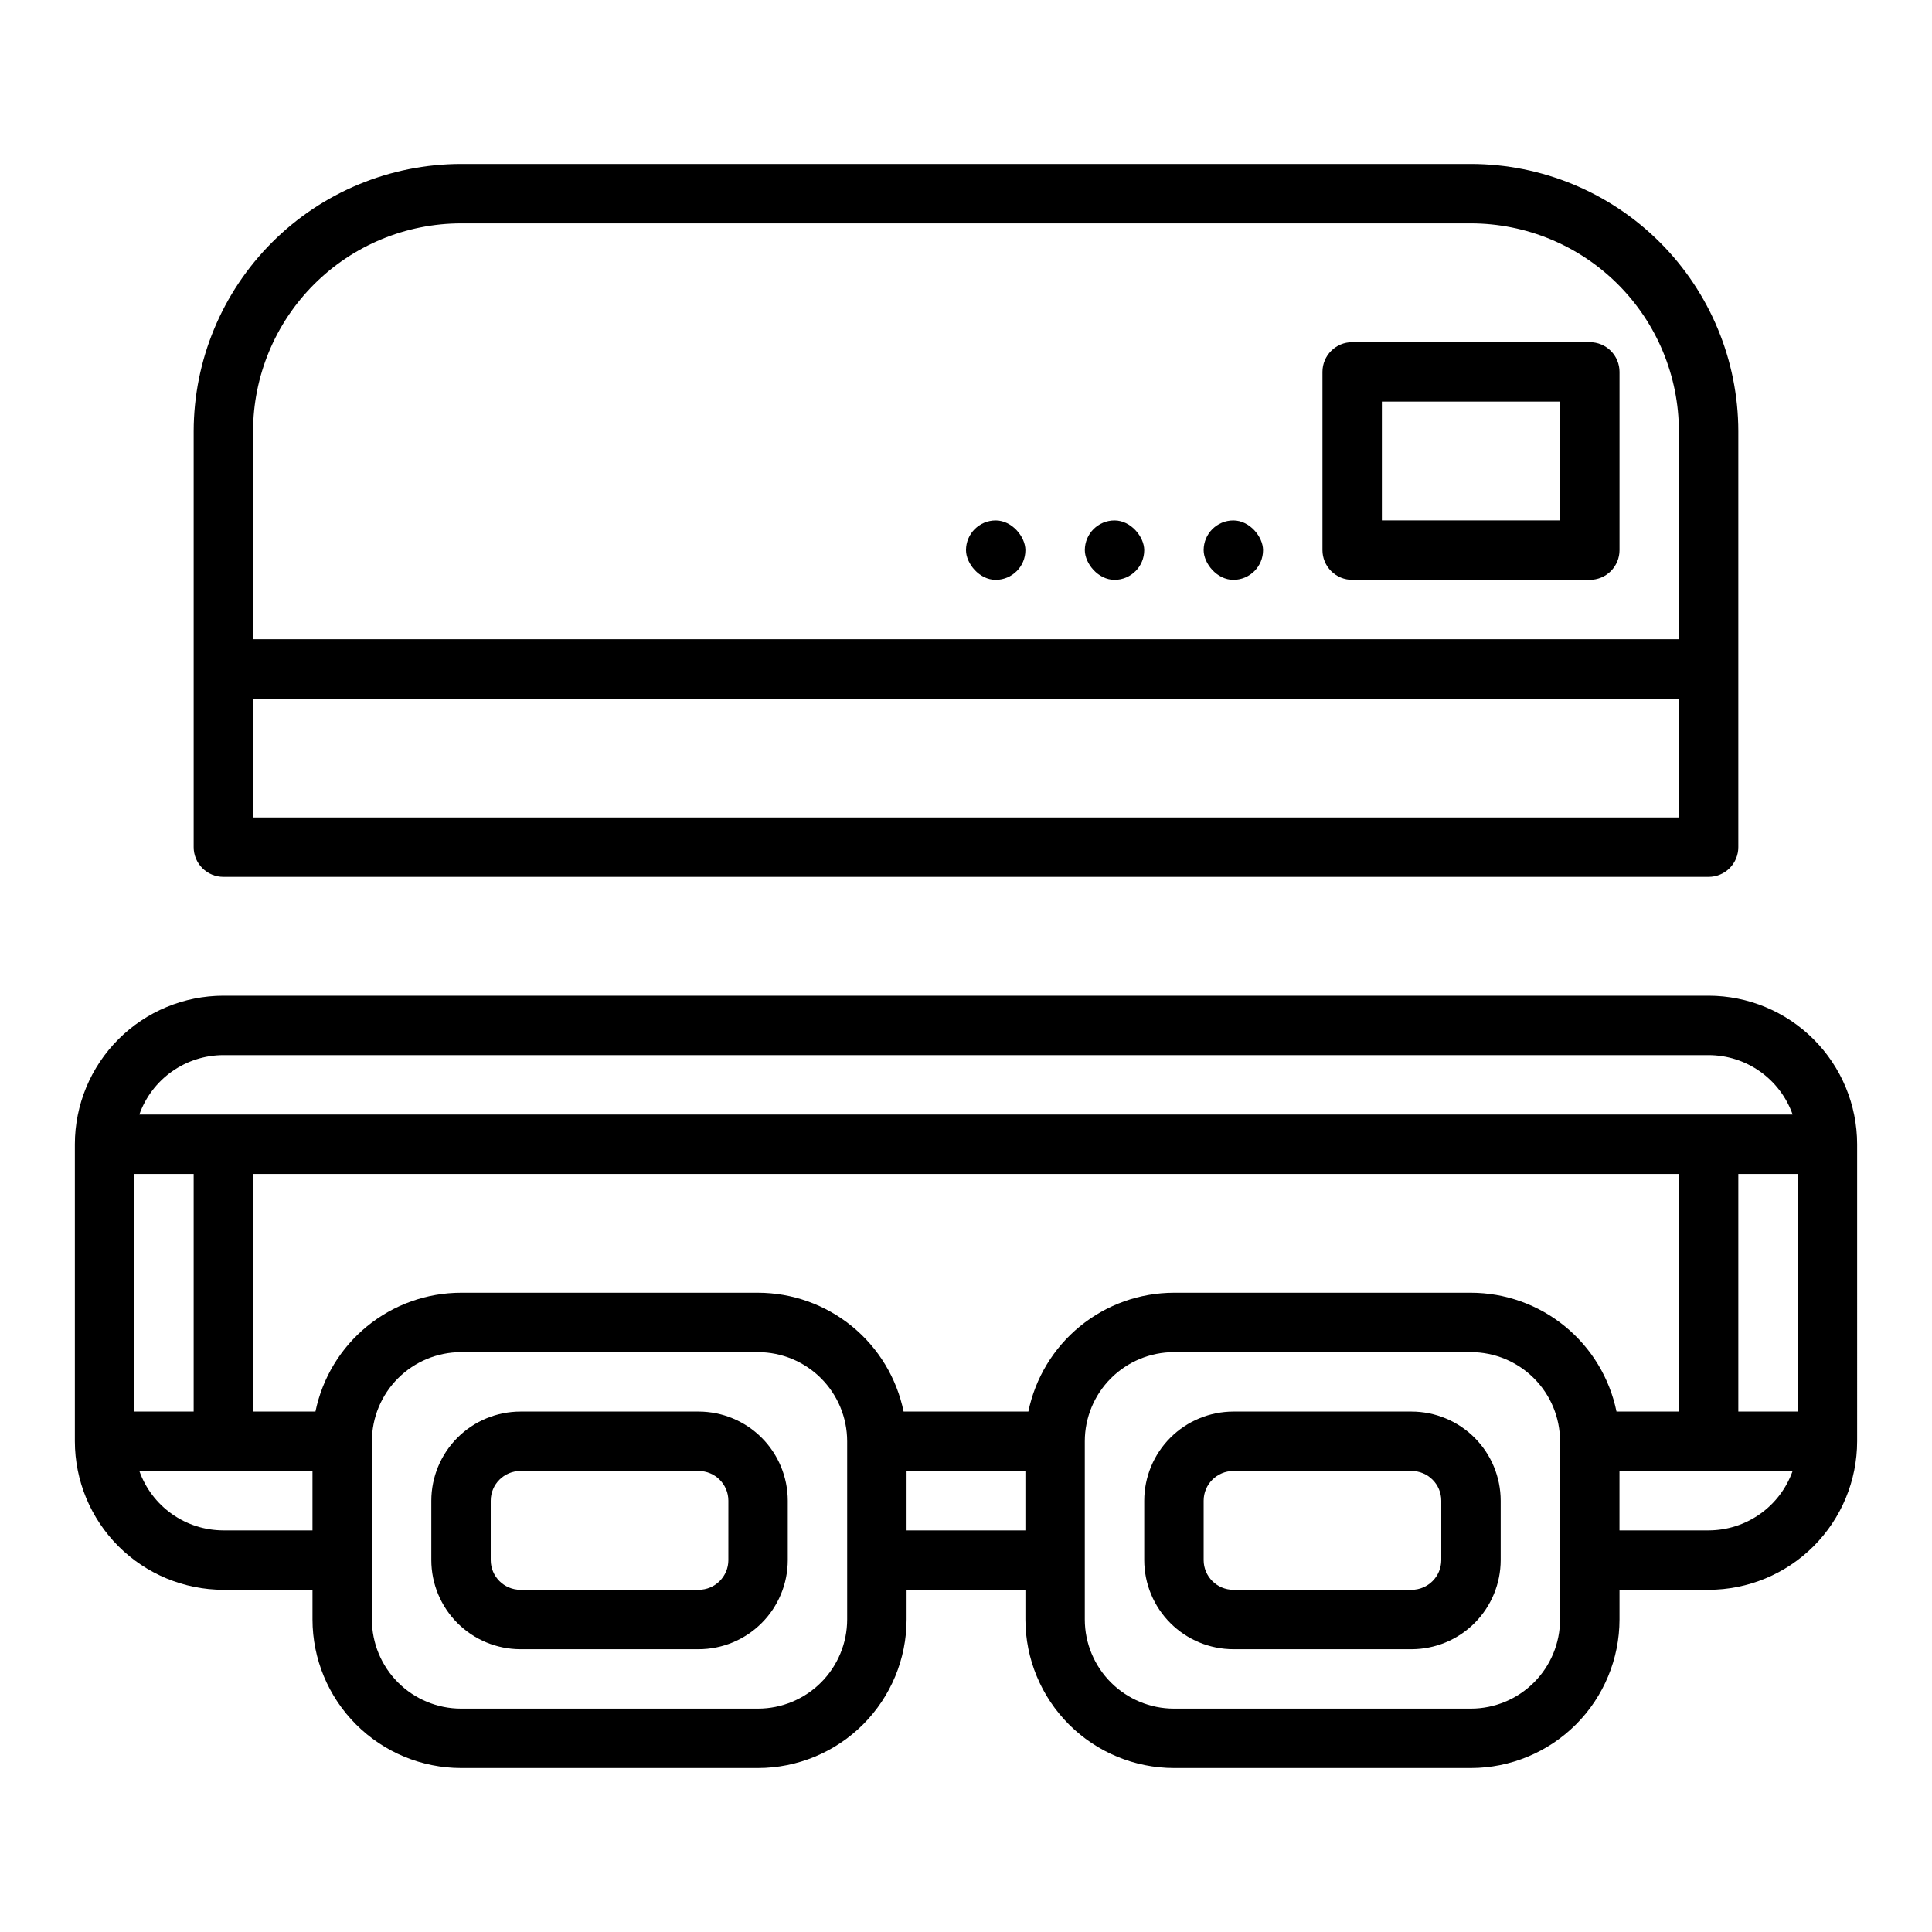 <?xml version="1.0" encoding="UTF-8"?>
<!-- Uploaded to: SVG Repo, www.svgrepo.com, Generator: SVG Repo Mixer Tools -->
<svg fill="#000000" width="800px" height="800px" version="1.1" viewBox="144 144 512 512" xmlns="http://www.w3.org/2000/svg">
 <g>
  <path d="m203.2 376.38h393.6c2.086 0 4.09-0.828 5.566-2.305 1.473-1.477 2.305-3.481 2.305-5.566v-110.21c-0.023-18.781-7.492-36.789-20.773-50.074-13.285-13.281-31.293-20.75-50.074-20.773h-267.65c-18.785 0.023-36.793 7.492-50.074 20.773-13.285 13.285-20.754 31.293-20.777 50.074v110.21c0 2.086 0.832 4.09 2.309 5.566 1.477 1.477 3.477 2.305 5.566 2.305zm7.871-15.742v-31.492h377.86v31.488zm55.105-157.44h267.65c14.609 0.016 28.613 5.824 38.945 16.156s16.141 24.336 16.156 38.945v55.105h-377.86v-55.105c0.016-14.609 5.828-28.613 16.156-38.945 10.332-10.332 24.34-16.141 38.949-16.156z"/>
  <path d="m407.87 281.92c4.348 0 7.871 4.348 7.871 7.871 0 4.348-3.523 7.871-7.871 7.871s-7.871-4.348-7.871-7.871c0-4.348 3.523-7.871 7.871-7.871z"/>
  <path d="m439.36 281.92c4.348 0 7.871 4.348 7.871 7.871 0 4.348-3.523 7.871-7.871 7.871s-7.871-4.348-7.871-7.871c0-4.348 3.523-7.871 7.871-7.871z"/>
  <path d="m470.85 281.92c4.348 0 7.871 4.348 7.871 7.871 0 4.348-3.523 7.871-7.871 7.871s-7.871-4.348-7.871-7.871c0-4.348 3.523-7.871 7.871-7.871z"/>
  <path d="m329.15 518.08h-47.23c-6.262 0.008-12.266 2.5-16.691 6.926-4.426 4.426-6.918 10.43-6.926 16.691v15.742c0.008 6.262 2.5 12.266 6.926 16.691 4.426 4.43 10.43 6.918 16.691 6.926h47.23c6.262-0.008 12.266-2.496 16.691-6.926 4.43-4.426 6.918-10.43 6.926-16.691v-15.742c-0.008-6.262-2.496-12.266-6.926-16.691-4.426-4.426-10.43-6.918-16.691-6.926zm7.871 39.359h0.004c-0.008 4.348-3.527 7.867-7.875 7.875h-47.23c-4.344-0.008-7.867-3.527-7.871-7.875v-15.742c0.004-4.348 3.527-7.867 7.871-7.871h47.23c4.348 0.004 7.867 3.523 7.875 7.871z"/>
  <path d="m518.08 518.08h-47.23c-6.262 0.008-12.266 2.5-16.691 6.926-4.43 4.426-6.918 10.43-6.926 16.691v15.742c0.008 6.262 2.496 12.266 6.926 16.691 4.426 4.43 10.43 6.918 16.691 6.926h47.23c6.262-0.008 12.266-2.496 16.691-6.926 4.426-4.426 6.918-10.43 6.926-16.691v-15.742c-0.008-6.262-2.5-12.266-6.926-16.691-4.426-4.426-10.43-6.918-16.691-6.926zm7.871 39.359c-0.004 4.348-3.523 7.867-7.871 7.875h-47.23c-4.348-0.008-7.867-3.527-7.871-7.875v-15.742c0.004-4.348 3.523-7.867 7.871-7.871h47.23c4.348 0.004 7.867 3.523 7.871 7.871z"/>
  <path d="m636.16 447.23c-0.012-10.434-4.16-20.441-11.543-27.82-7.379-7.379-17.383-11.527-27.816-11.539h-393.6c-10.438 0.012-20.441 4.16-27.82 11.539s-11.531 17.387-11.543 27.82v78.719c0.012 10.438 4.164 20.441 11.543 27.82 7.379 7.379 17.383 11.531 27.82 11.543h23.613v7.871c0.012 10.434 4.164 20.438 11.543 27.816 7.379 7.379 17.383 11.531 27.82 11.543h78.719c10.434-0.012 20.441-4.164 27.82-11.543s11.527-17.383 11.539-27.816v-7.871h31.488v7.871c0.012 10.434 4.164 20.438 11.543 27.816s17.383 11.531 27.816 11.543h78.723c10.434-0.012 20.438-4.164 27.816-11.543s11.531-17.383 11.543-27.816v-7.871h23.617c10.434-0.012 20.438-4.164 27.816-11.543 7.379-7.379 11.531-17.383 11.543-27.82zm-15.742 7.871v62.977h-15.746v-62.977zm-417.22-31.488h393.6c4.883 0.008 9.645 1.523 13.633 4.34 3.988 2.82 7.004 6.805 8.637 11.406h-438.14c1.633-4.602 4.652-8.586 8.641-11.406 3.984-2.816 8.75-4.332 13.633-4.34zm-23.617 94.465v-62.977h15.742v62.977zm23.617 31.488c-4.883-0.004-9.645-1.52-13.633-4.34-3.984-2.82-7.004-6.801-8.637-11.402h45.883v15.742zm165.31 23.617c-0.008 6.262-2.5 12.262-6.926 16.691-4.426 4.426-10.43 6.918-16.691 6.926h-78.719c-6.262-0.008-12.266-2.5-16.691-6.926-4.43-4.43-6.918-10.43-6.926-16.691v-47.234c0.008-6.258 2.496-12.262 6.926-16.691 4.426-4.426 10.43-6.914 16.691-6.922h78.719c6.262 0.008 12.266 2.496 16.691 6.922 4.426 4.43 6.918 10.434 6.926 16.691zm15.742-23.617v-15.742h31.488v15.742zm173.18 23.617c-0.004 6.262-2.496 12.262-6.922 16.691-4.43 4.426-10.43 6.918-16.691 6.926h-78.723c-6.262-0.008-12.262-2.5-16.691-6.926-4.426-4.43-6.918-10.43-6.922-16.691v-47.234c0.004-6.258 2.496-12.262 6.922-16.688 4.43-4.43 10.43-6.918 16.691-6.926h78.723c6.262 0.008 12.262 2.496 16.691 6.926 4.426 4.426 6.918 10.43 6.922 16.688zm-23.617-86.594h-78.719c-9.07 0.012-17.855 3.152-24.883 8.887-7.023 5.734-11.859 13.719-13.684 22.602h-33.066c-1.828-8.883-6.66-16.867-13.688-22.602-7.027-5.738-15.816-8.875-24.887-8.887h-78.719c-9.07 0.012-17.859 3.152-24.887 8.887-7.023 5.734-11.855 13.719-13.684 22.602h-16.535v-62.977h377.86v62.977h-16.531c-1.824-8.883-6.66-16.867-13.688-22.602-7.023-5.738-15.812-8.875-24.883-8.887zm62.977 62.977h-23.613v-15.742h45.883c-1.633 4.602-4.648 8.582-8.637 11.402-3.988 2.82-8.75 4.336-13.629 4.34z"/>
  <path d="m502.34 297.66h62.977c2.086 0 4.09-0.832 5.566-2.309 1.477-1.477 2.305-3.477 2.305-5.566v-47.23c0-2.09-0.828-4.09-2.305-5.566-1.477-1.477-3.481-2.305-5.566-2.305h-62.977c-4.348 0-7.875 3.523-7.875 7.871v47.23c0 2.09 0.832 4.09 2.309 5.566 1.477 1.477 3.477 2.309 5.566 2.309zm7.871-47.23h47.23v31.488l-47.23-0.004z"/>
 </g>
</svg>
